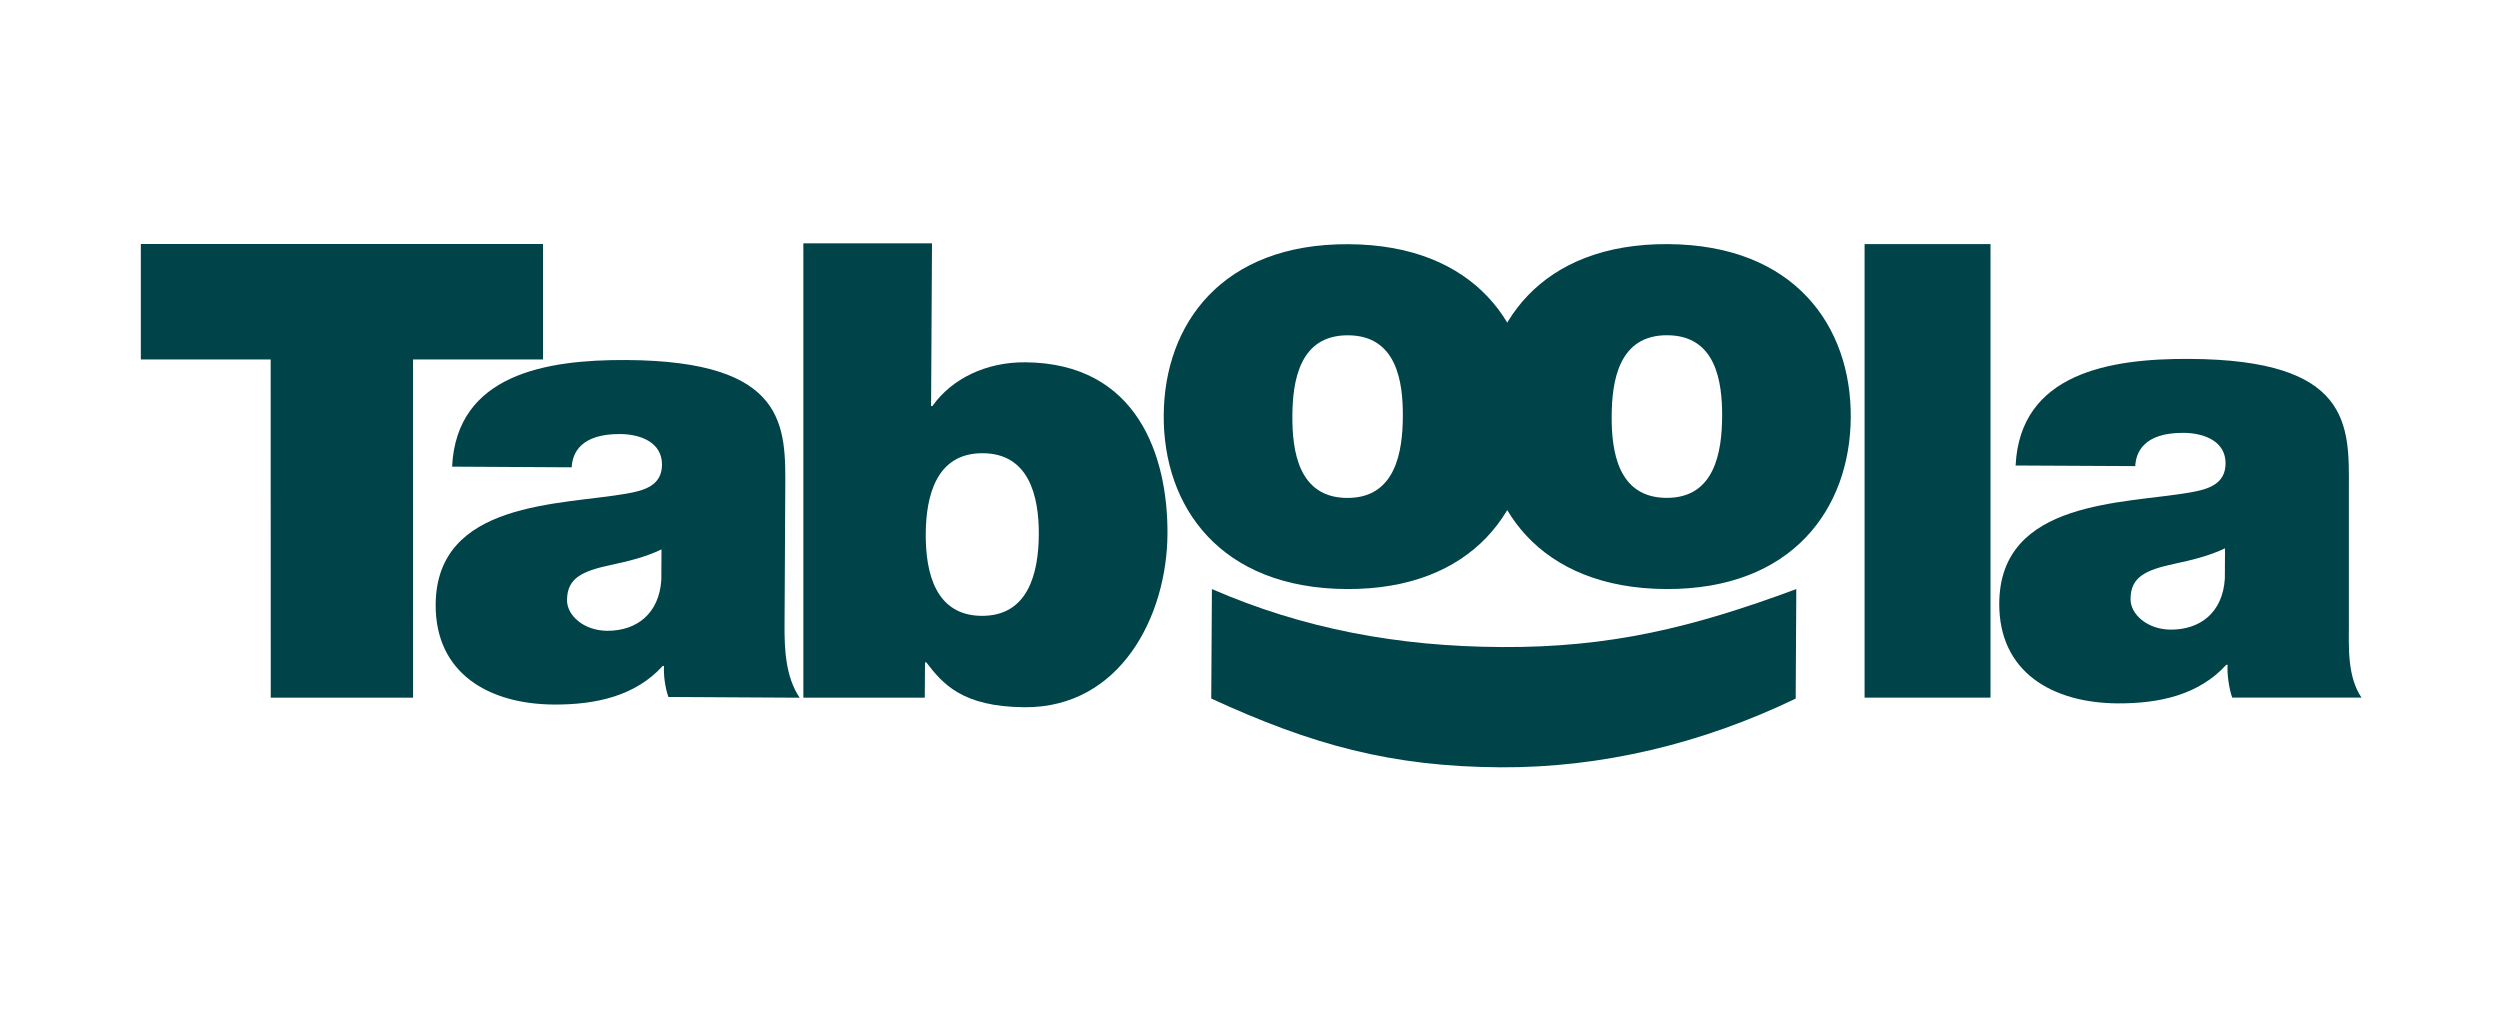 <?xml version="1.0" encoding="UTF-8"?>
<svg xmlns="http://www.w3.org/2000/svg" width="94" height="38" viewBox="0 0 94 38" fill="none">
  <path d="M10.177 13.515H5.295V9.175H20.417V13.515H15.529L15.532 26.232H10.18L10.177 13.515Z" fill="#004349"></path>
  <path d="M24.872 20.658C24.284 20.941 23.622 21.104 22.964 21.243C21.887 21.476 21.323 21.734 21.32 22.566C21.316 23.138 21.948 23.712 22.827 23.718C23.926 23.723 24.784 23.087 24.866 21.801L24.872 20.658ZM29.499 23.47C29.492 24.398 29.534 25.445 30.067 26.234L25.132 26.206C25.012 25.872 24.941 25.371 24.969 25.039H24.919C23.887 26.175 22.395 26.499 20.83 26.491C18.387 26.477 16.366 25.324 16.381 22.73C16.406 18.827 21.097 18.997 23.566 18.559C24.227 18.444 24.887 18.257 24.891 17.472C24.896 16.638 24.093 16.323 23.311 16.32C21.821 16.313 21.522 17.048 21.495 17.571L16.999 17.546C17.166 14.073 20.54 13.52 23.546 13.537C29.605 13.572 29.543 16.023 29.526 18.402L29.499 23.47Z" fill="#004349"></path>
  <path d="M36.951 17.041C35.216 17.03 34.817 18.623 34.808 20.073C34.798 21.547 35.181 23.146 36.914 23.156C38.65 23.165 39.05 21.573 39.059 20.097C39.068 18.647 38.686 17.048 36.951 17.041ZM30.206 9.149H35.043L35.009 15.269H35.057C35.796 14.226 37.094 13.614 38.537 13.622C42.787 13.647 43.914 17.174 43.897 20.079C43.878 23.172 42.123 26.611 38.532 26.592C36.162 26.578 35.435 25.694 34.828 24.904H34.78L34.771 26.232H30.206V9.149Z" fill="#004349"></path>
  <path d="M50.689 12.607C48.856 12.596 48.601 14.332 48.593 15.64C48.586 16.949 48.819 18.712 50.651 18.722C52.483 18.733 52.739 16.973 52.747 15.663C52.755 14.355 52.521 12.617 50.689 12.607ZM50.631 22.148C45.866 22.122 43.734 19.04 43.756 15.613C43.777 12.186 45.944 9.154 50.709 9.182C55.474 9.208 57.605 12.265 57.585 15.692C57.563 19.117 55.396 22.175 50.631 22.148Z" fill="#004349"></path>
  <path d="M62.693 12.605C60.861 12.594 60.606 14.33 60.599 15.639C60.59 16.948 60.824 18.71 62.657 18.72C64.487 18.732 64.744 16.971 64.752 15.662C64.759 14.354 64.524 12.615 62.693 12.605ZM62.635 22.148C57.871 22.119 55.739 19.037 55.761 15.611C55.781 12.185 57.949 9.152 62.712 9.179C67.476 9.206 69.608 12.263 69.589 15.689C69.568 19.117 67.4 22.173 62.635 22.148Z" fill="#004349"></path>
  <path d="M70.108 9.178H74.843V26.231H70.108V9.178Z" fill="#004349"></path>
  <path d="M83.661 20.617C83.073 20.898 82.412 21.061 81.753 21.2C80.675 21.433 80.113 21.691 80.108 22.523C80.104 23.095 80.736 23.669 81.615 23.674C82.715 23.68 83.573 23.043 83.654 21.758L83.661 20.617ZM88.318 23.426C88.313 24.354 88.26 25.442 88.793 26.231H83.931C83.812 25.897 83.731 25.328 83.758 24.996L83.709 24.995C82.676 26.131 81.185 26.456 79.62 26.447C77.177 26.431 75.156 25.278 75.172 22.684C75.196 18.781 79.885 18.952 82.355 18.515C83.016 18.399 83.676 18.212 83.681 17.427C83.687 16.594 82.883 16.28 82.1 16.275C80.609 16.267 80.312 17.003 80.285 17.526L75.787 17.503C75.955 14.029 79.33 13.476 82.335 13.495C88.394 13.527 88.332 15.979 88.317 18.358V23.426H88.318Z" fill="#004349"></path>
  <path d="M45.568 22.149C49.003 23.644 52.567 24.308 56.45 24.329C60.531 24.353 63.625 23.602 67.541 22.149L67.518 26.266C64.013 27.959 60.211 28.872 56.423 28.851C52.294 28.827 49.319 28.001 45.543 26.266L45.568 22.149Z" fill="#004349"></path>
</svg>
